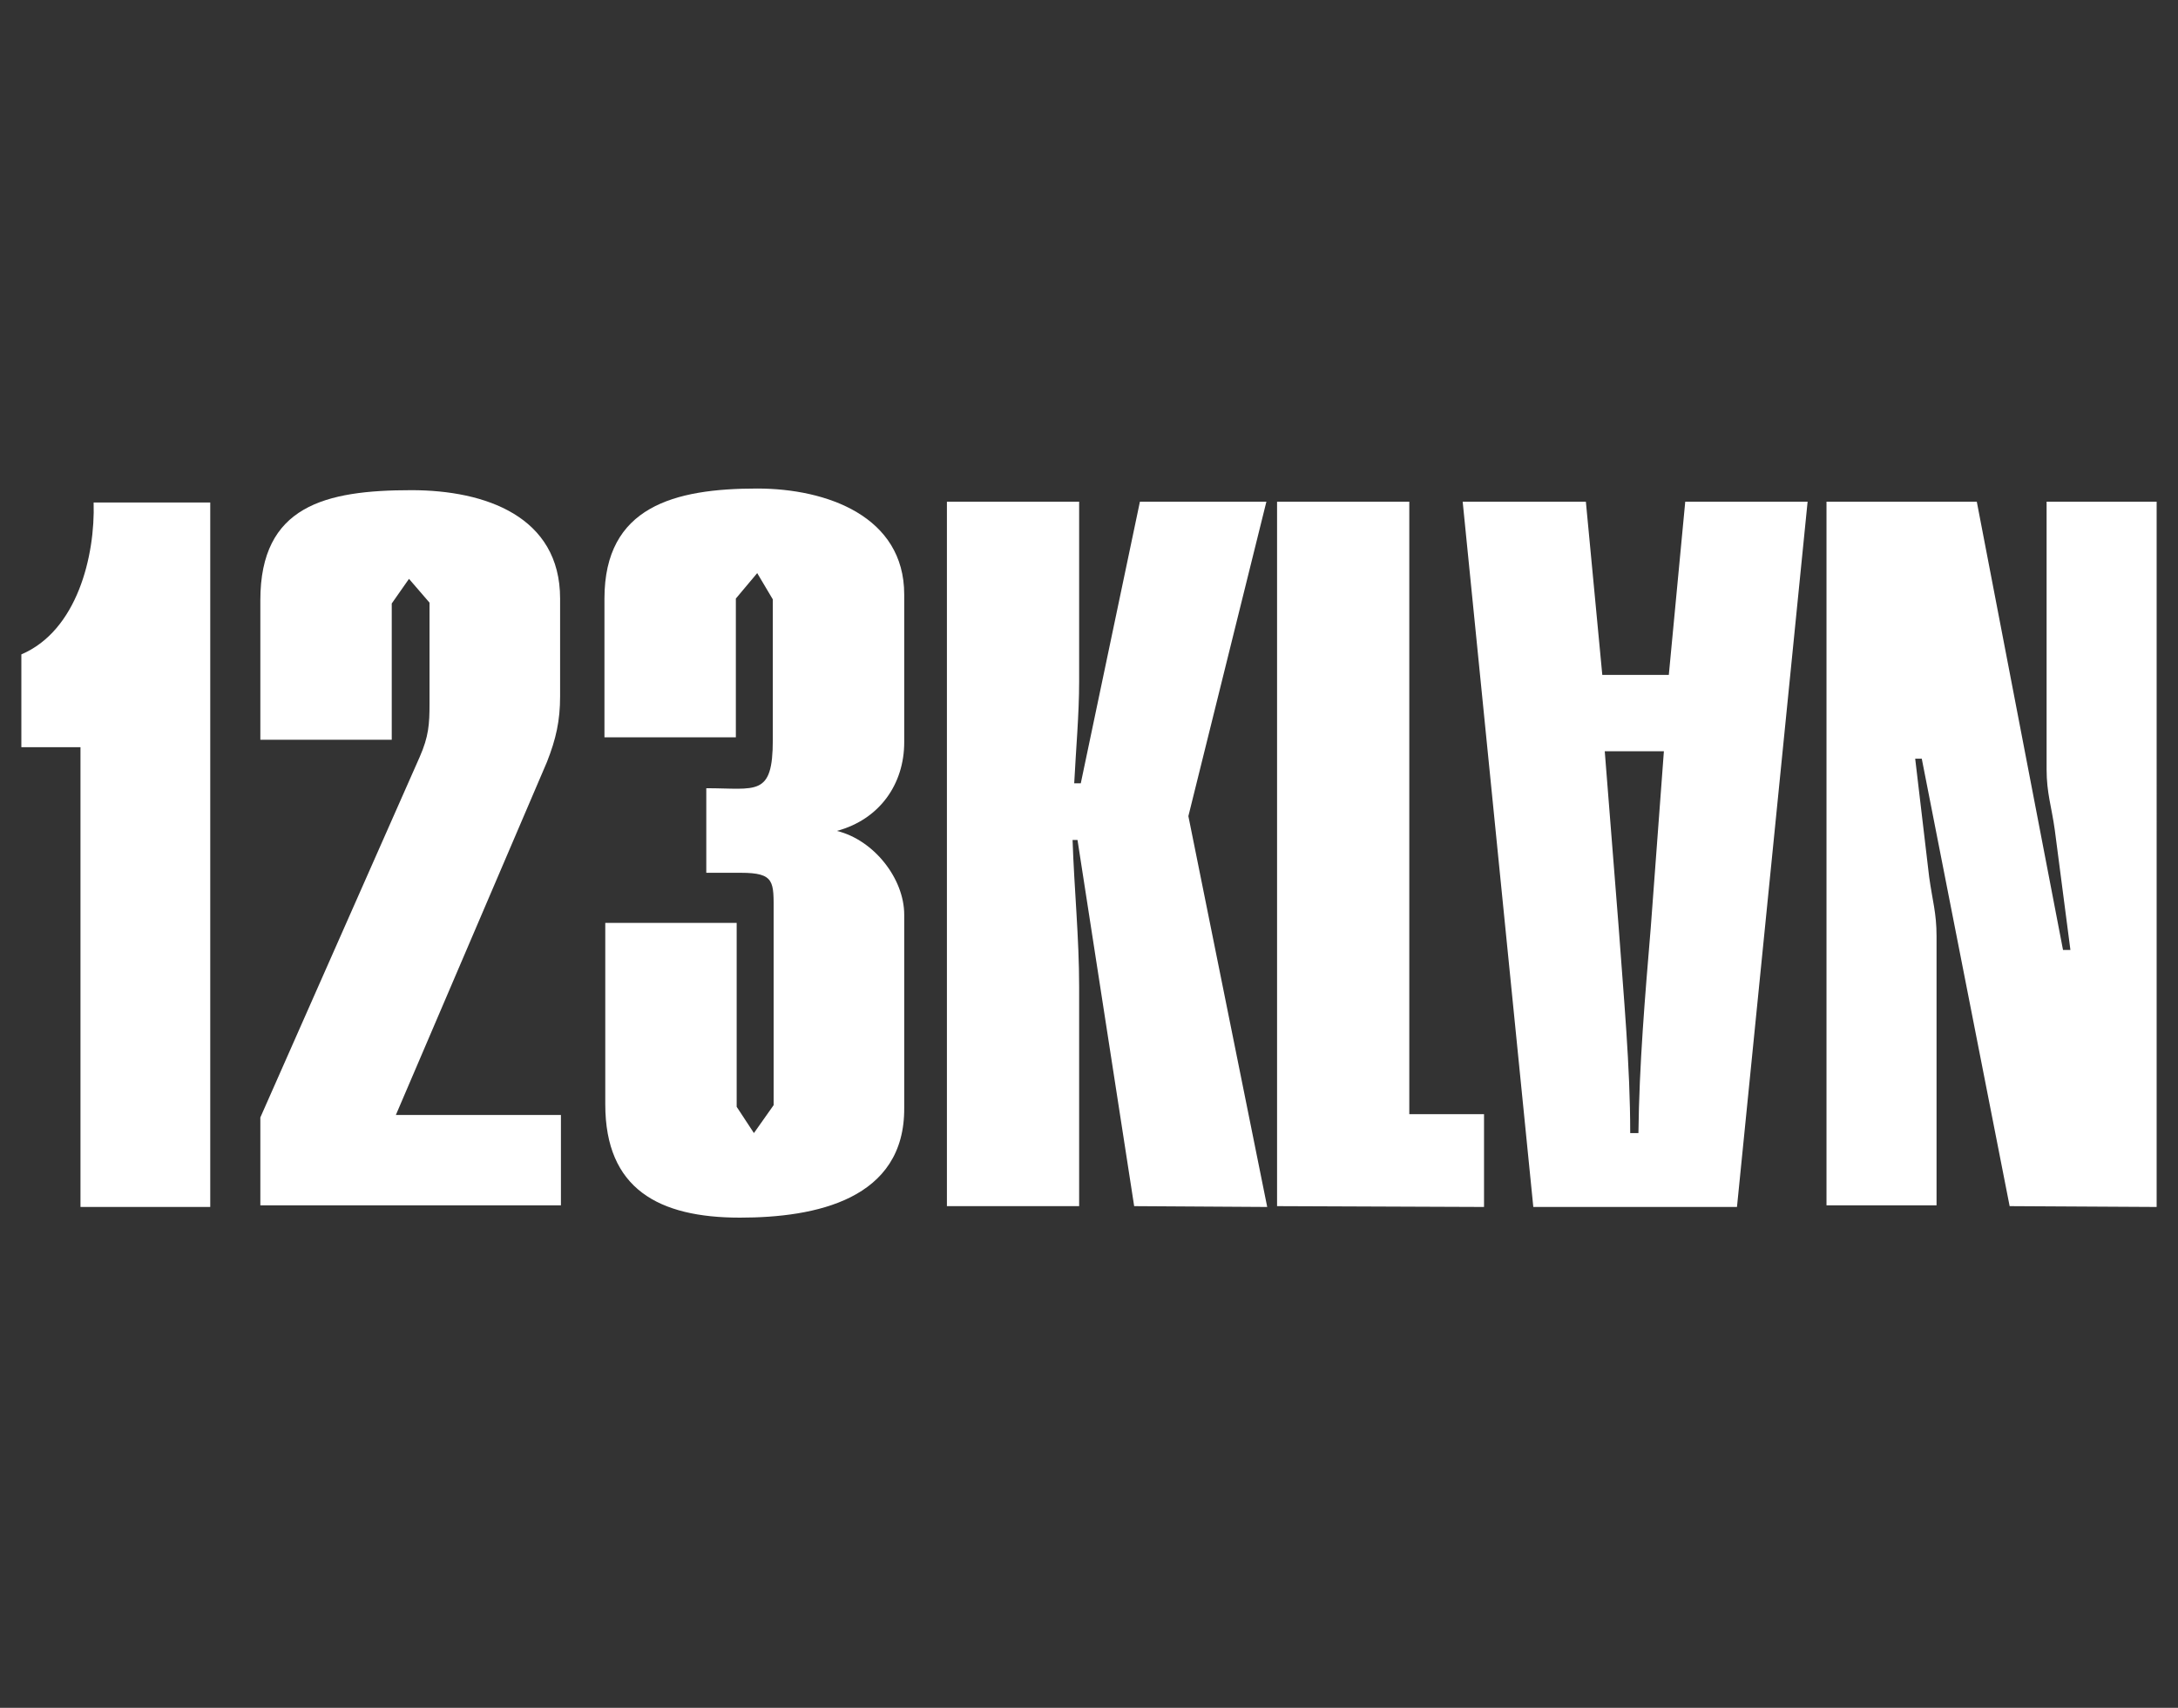 <?xml version="1.0" encoding="utf-8"?>
<!-- Generator: Adobe Illustrator 21.0.2, SVG Export Plug-In . SVG Version: 6.00 Build 0)  -->
<svg version="1.1" id="Layer_1" xmlns="http://www.w3.org/2000/svg" xmlns:xlink="http://www.w3.org/1999/xlink" x="0px" y="0px"
	 viewBox="0 0 265.2 208" style="enable-background:new 0 0 265.2 208;" xml:space="preserve">
<rect x="0" y="0" width="265.2" height="208" fill="#333333" stroke="none"/>
<style type="text/css">
	.st0{fill:#FFFFFF;}
</style>
<g>
	<path class="st0" d="M9.8,146.9V91H2.6V79.7c6.8-2.9,9-12,8.8-18.5h14.2V147H9.8V146.9z"/>
	<path class="st0" d="M31.7,146.9v-10.8l19.4-43.9c1.1-2.5,1.2-4,1.2-6.5V73.4l-2.5-2.9l-2.1,3v16.6h-16v-17
		c0-11.5,7.9-13.4,18.4-13.4c9,0,18.1,3.2,18.1,13.2v11.9c0,3-0.5,5.2-1.6,8l-18.4,43h20.1v11H31.7L31.7,146.9z"/>
	<path class="st0" d="M90.1,148.3c-9.9,0-16.4-3.5-16.4-13.8v-22.1h16v22.4l2.1,3.2l2.4-3.4v-23.4c0-3.8,0.2-4.9-4-4.9H86V96
		c6.1,0,8.1,1.1,8.1-5.9V73l-1.9-3.2l-2.6,3.1v16.9h-16V72.9c0-11.2,8.5-13.4,18.6-13.4c8.5,0,17.9,3.4,17.9,12.9v18
		c0,5.1-3,9.4-8.2,10.8c4.5,1.1,8.2,5.8,8.2,10.2v23.5C110.2,146.1,99.3,148.3,90.1,148.3L90.1,148.3z"/>
	<path class="st0" d="M138.1,146.9l-6.9-44.6h-0.6c0.2,6,0.8,11.9,0.8,17.9v26.7h-16.1V61.1h16.1V83c0,4-0.4,8.4-0.6,12.4h0.8
		l7.2-34.3h15.4l-9.5,38.3l9.6,47.6L138.1,146.9L138.1,146.9z"/>
	<polygon class="st0" points="155.5,146.9 155.5,61.1 171.6,61.1 171.6,135.7 180.7,135.7 180.7,147 	"/>
	<path class="st0" d="M220.1,61.1l-8.6,85.9h-24.8l-8.6-85.9h15l2,21.1h8.1l2-21.1H220.1L220.1,61.1z M202.6,91.5h-7.2l1.7,21.5
		c0.6,8.4,1.4,16.8,1.4,25h1c0.1-8.4,0.8-16.6,1.5-25L202.6,91.5L202.6,91.5z"/>
	<path class="st0" d="M244.7,146.9L234,92.4h-0.8l1.7,14.4c0.4,2.9,0.9,4.4,0.9,7.2v32.8h-13.4V61.1h18.3l10.5,54.6h0.9l-1.9-14.6
		c-0.4-2.9-1-4.5-1-7.4V61.1h13.4V147L244.7,146.9L244.7,146.9z"/>
</g>
</svg>
